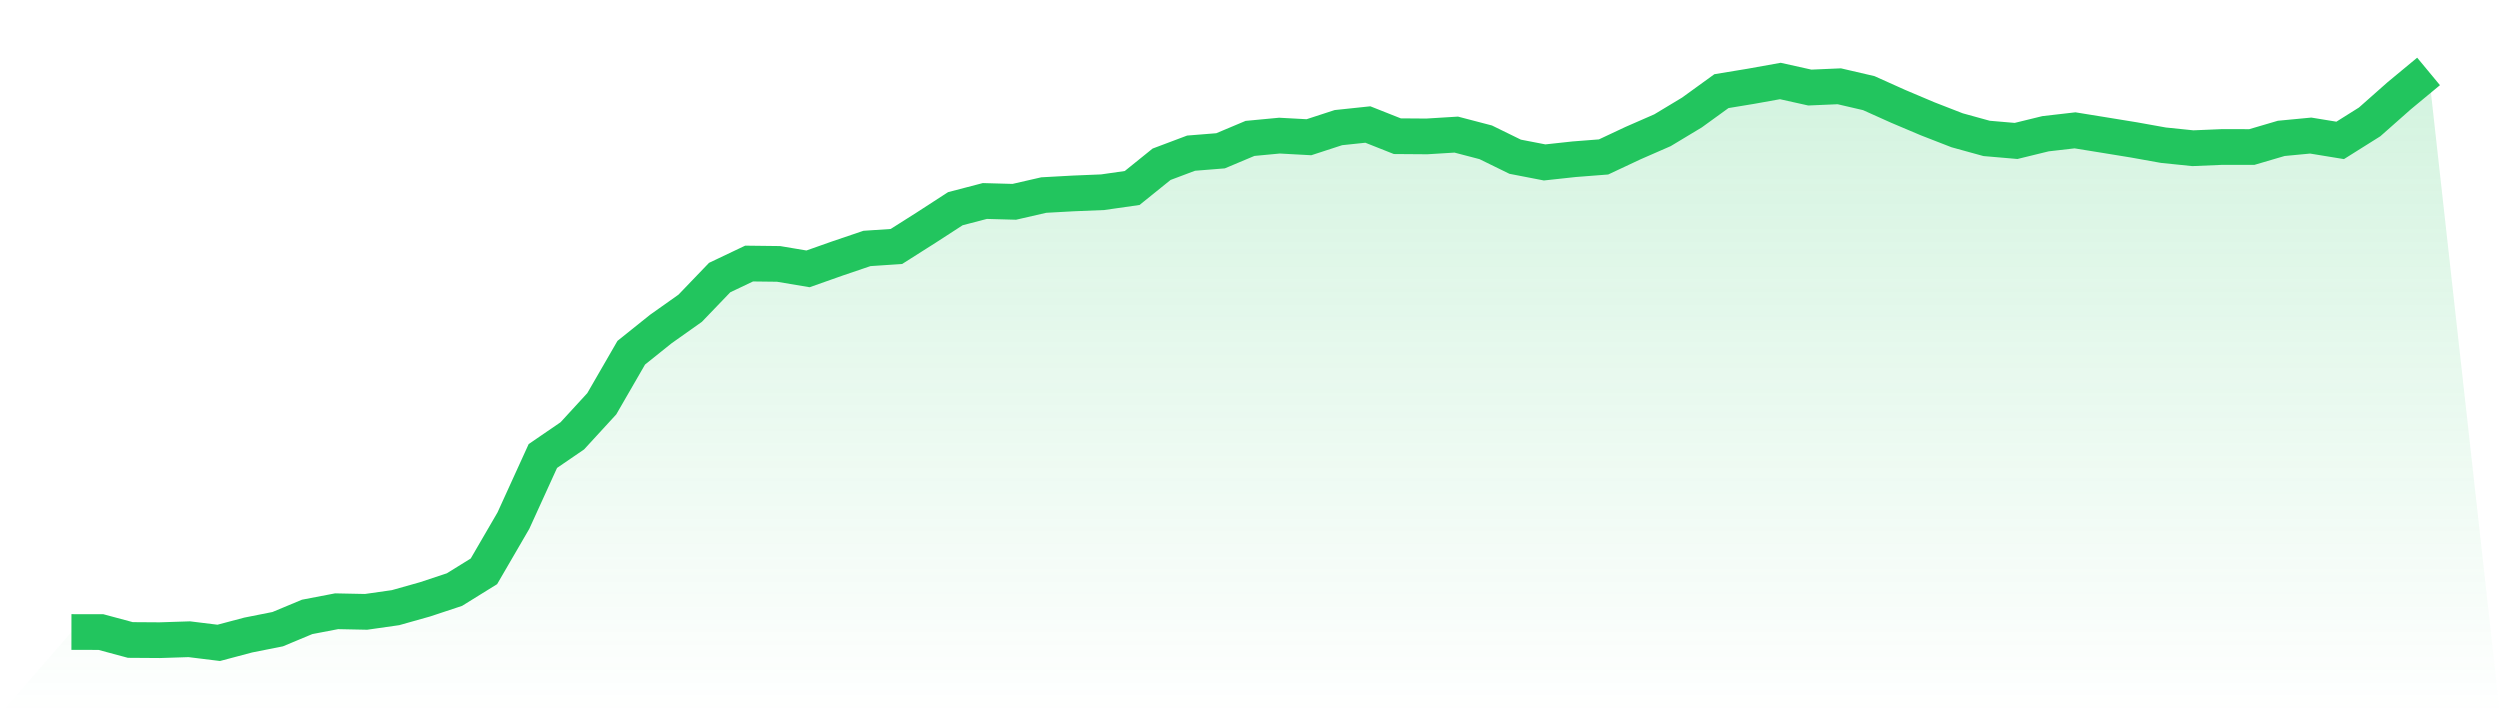 <svg viewBox="0 0 140 40" xmlns="http://www.w3.org/2000/svg">
<defs>
<linearGradient id="gradient" x1="0" x2="0" y1="0" y2="1">
<stop offset="0%" stop-color="#22c55e" stop-opacity="0.2"/>
<stop offset="100%" stop-color="#22c55e" stop-opacity="0"/>
</linearGradient>
</defs>
<path d="M4,35.393 L4,35.393 L5.65,35.395 L7.3,35.839 L8.95,35.85 L10.6,35.797 L12.25,36 L13.9,35.562 L15.55,35.234 L17.2,34.546 L18.85,34.23 L20.5,34.264 L22.15,34.029 L23.8,33.564 L25.45,33.017 L27.1,31.994 L28.75,29.156 L30.4,25.536 L32.05,24.407 L33.7,22.61 L35.35,19.753 L37,18.43 L38.65,17.262 L40.3,15.544 L41.95,14.759 L43.6,14.779 L45.25,15.056 L46.9,14.473 L48.55,13.913 L50.2,13.802 L51.85,12.756 L53.5,11.687 L55.15,11.256 L56.8,11.302 L58.45,10.923 L60.1,10.832 L61.75,10.764 L63.4,10.528 L65.05,9.198 L66.7,8.577 L68.35,8.445 L70,7.751 L71.65,7.595 L73.3,7.685 L74.95,7.147 L76.6,6.973 L78.25,7.627 L79.9,7.639 L81.55,7.538 L83.2,7.969 L84.85,8.777 L86.5,9.096 L88.15,8.917 L89.8,8.789 L91.45,8.014 L93.1,7.293 L94.75,6.299 L96.4,5.104 L98.05,4.832 L99.7,4.536 L101.35,4.903 L103,4.832 L104.65,5.215 L106.3,5.956 L107.95,6.654 L109.6,7.296 L111.25,7.751 L112.9,7.893 L114.55,7.489 L116.2,7.299 L117.85,7.566 L119.5,7.835 L121.15,8.131 L122.8,8.3 L124.45,8.231 L126.1,8.234 L127.75,7.749 L129.4,7.592 L131.05,7.862 L132.7,6.826 L134.35,5.367 L136,4 L140,40 L0,40 z" fill="url(#gradient)"/>
<path d="M4,35.393 L4,35.393 L5.65,35.395 L7.3,35.839 L8.95,35.85 L10.6,35.797 L12.25,36 L13.9,35.562 L15.55,35.234 L17.2,34.546 L18.85,34.23 L20.5,34.264 L22.15,34.029 L23.8,33.564 L25.45,33.017 L27.1,31.994 L28.75,29.156 L30.4,25.536 L32.05,24.407 L33.7,22.61 L35.35,19.753 L37,18.43 L38.65,17.262 L40.3,15.544 L41.95,14.759 L43.6,14.779 L45.25,15.056 L46.9,14.473 L48.55,13.913 L50.2,13.802 L51.85,12.756 L53.5,11.687 L55.15,11.256 L56.8,11.302 L58.45,10.923 L60.1,10.832 L61.75,10.764 L63.4,10.528 L65.05,9.198 L66.7,8.577 L68.35,8.445 L70,7.751 L71.65,7.595 L73.3,7.685 L74.95,7.147 L76.6,6.973 L78.25,7.627 L79.9,7.639 L81.55,7.538 L83.2,7.969 L84.85,8.777 L86.5,9.096 L88.15,8.917 L89.8,8.789 L91.45,8.014 L93.1,7.293 L94.75,6.299 L96.4,5.104 L98.05,4.832 L99.7,4.536 L101.35,4.903 L103,4.832 L104.65,5.215 L106.3,5.956 L107.95,6.654 L109.6,7.296 L111.25,7.751 L112.9,7.893 L114.55,7.489 L116.2,7.299 L117.85,7.566 L119.5,7.835 L121.15,8.131 L122.8,8.3 L124.45,8.231 L126.1,8.234 L127.75,7.749 L129.4,7.592 L131.05,7.862 L132.7,6.826 L134.35,5.367 L136,4" fill="none" stroke="#22c55e" stroke-width="2"/>
</svg>